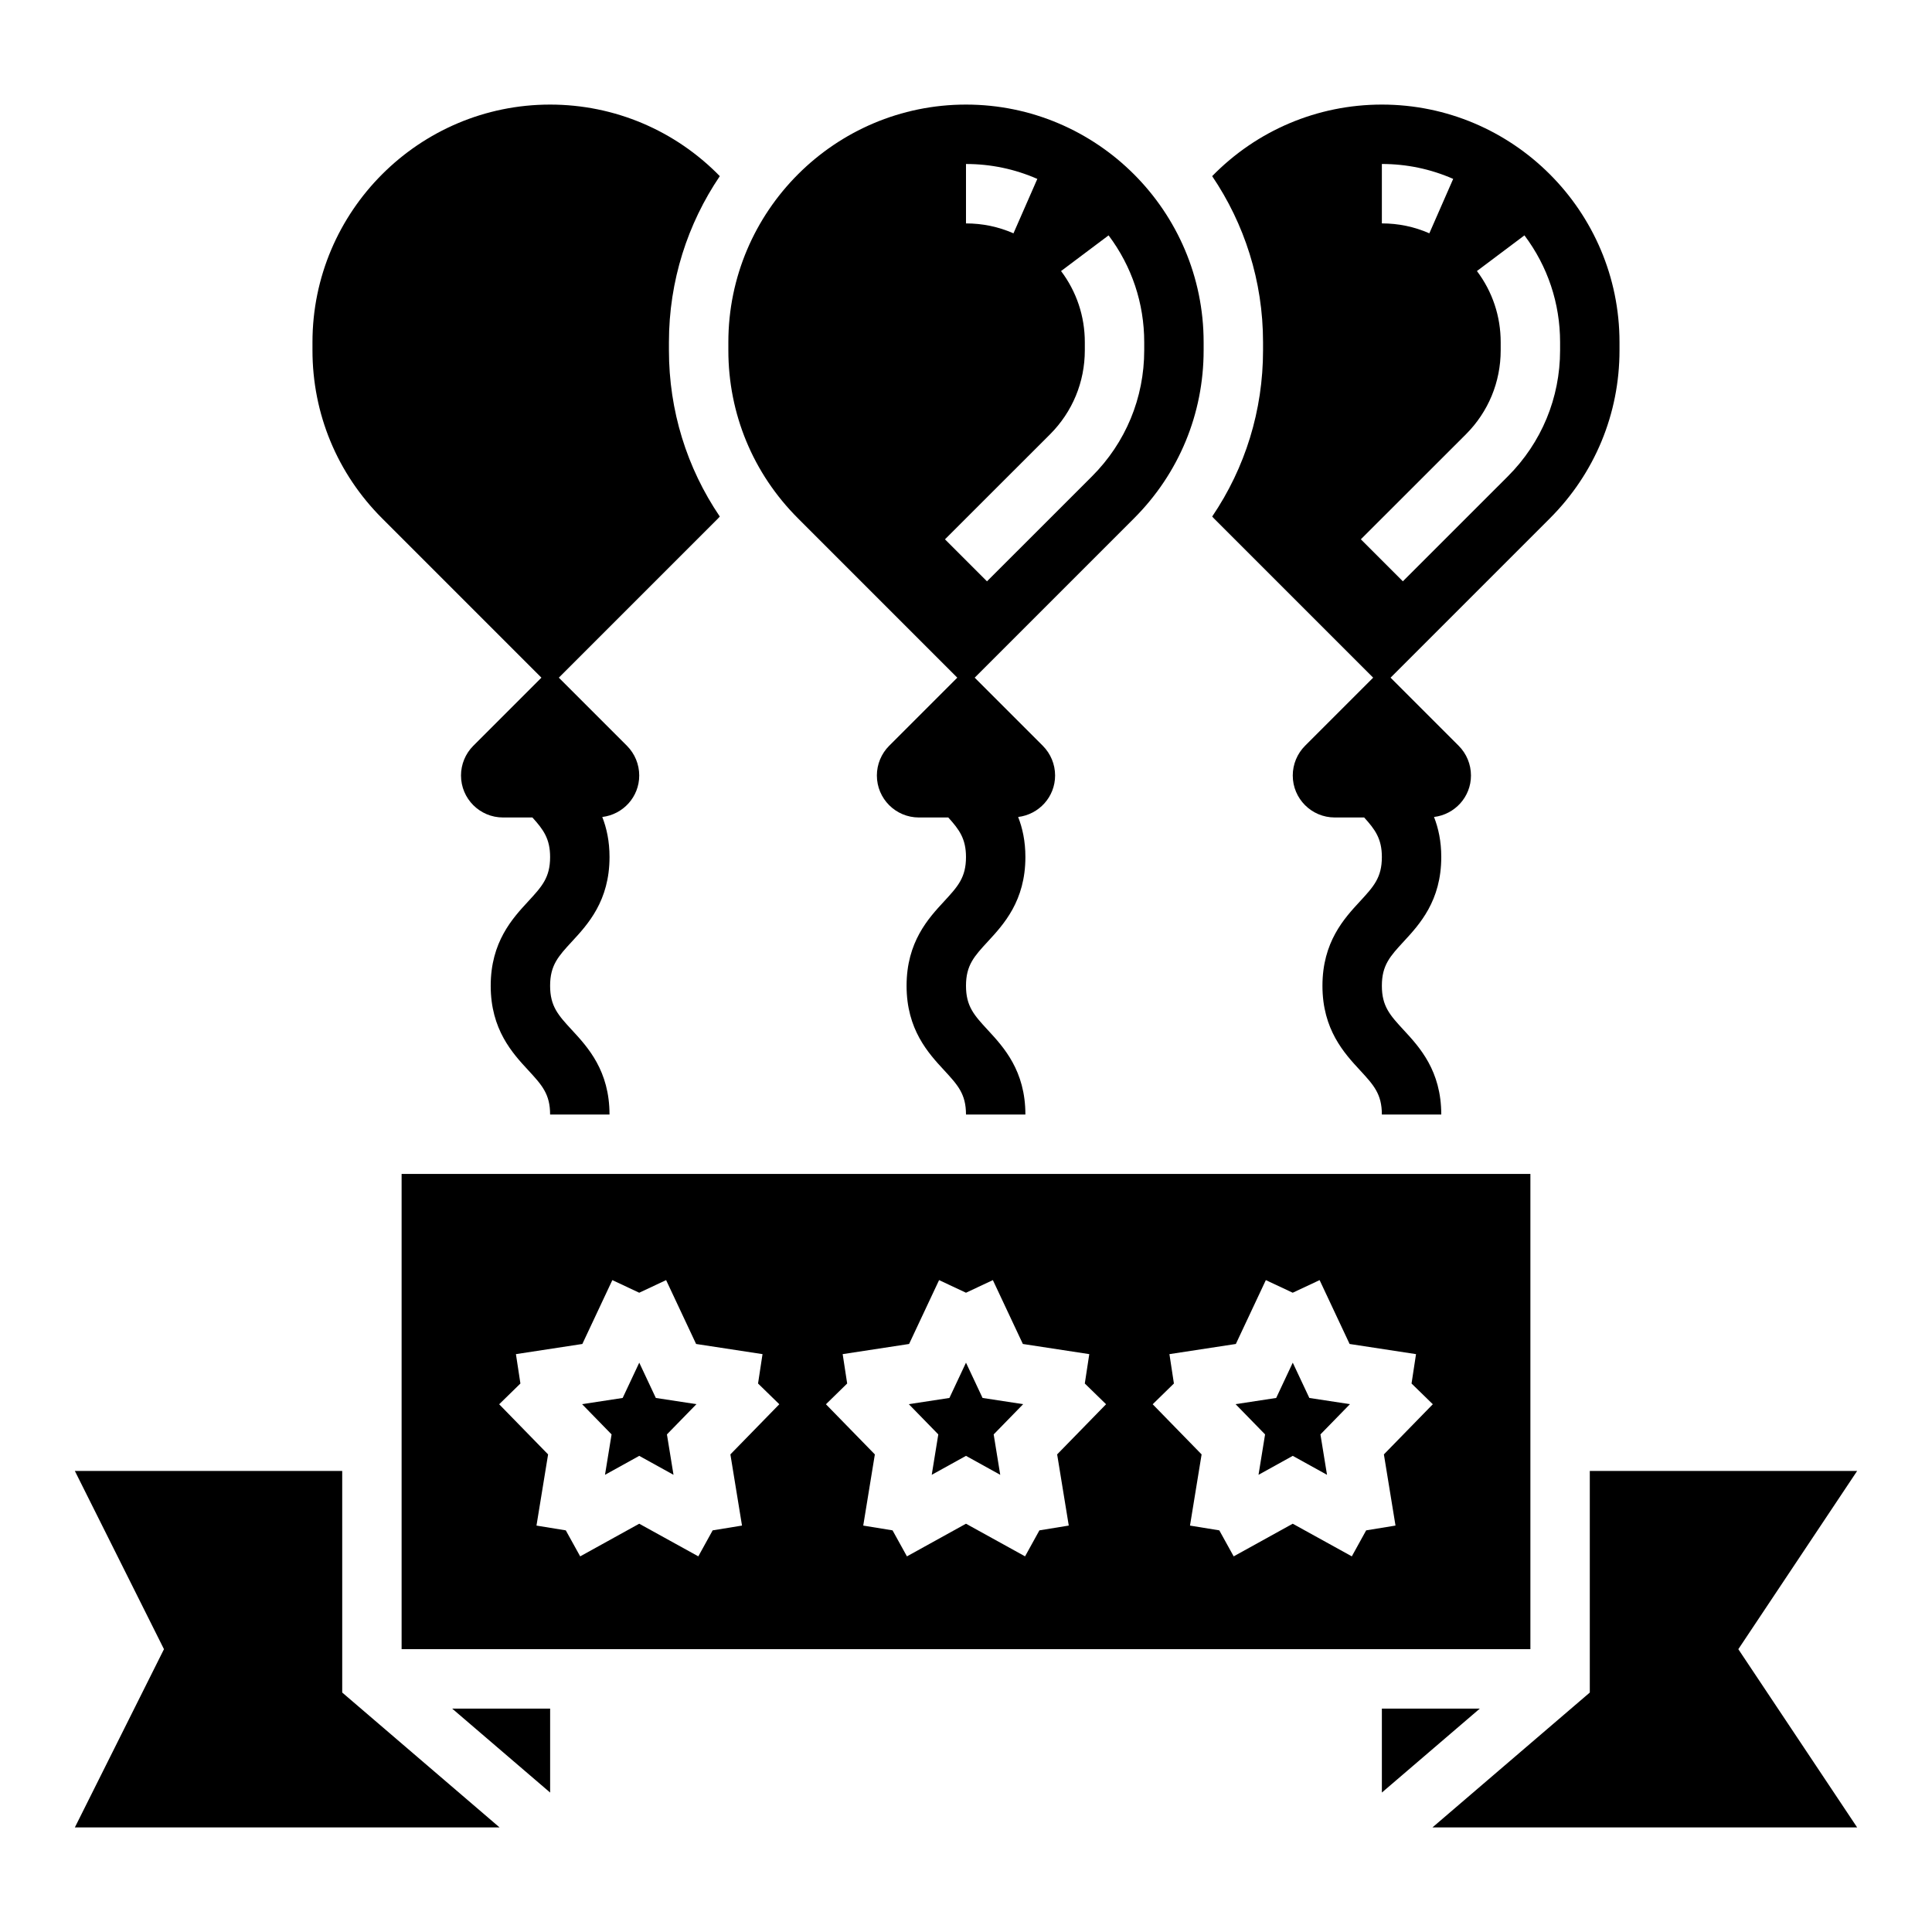 <?xml version="1.0" encoding="UTF-8"?>
<!-- Uploaded to: SVG Repo, www.svgrepo.com, Generator: SVG Repo Mixer Tools -->
<svg fill="#000000" width="800px" height="800px" version="1.1" viewBox="144 144 512 512" xmlns="http://www.w3.org/2000/svg">
 <g>
  <path d="m250.43 581.05h299.14v-125.95h-299.14zm203.48-78.191 17.602-2.691 7.949-16.926 7.125 3.344 7.125-3.344 7.949 16.926 17.602 2.691-1.188 7.785 5.637 5.496-12.965 13.289 3.078 18.863-7.777 1.27-3.801 6.887-15.66-8.648-15.648 8.652-3.809-6.891-7.769-1.266 3.078-18.863-12.965-13.289 5.625-5.5zm-86.594 0 17.602-2.691 7.949-16.926 7.129 3.344 7.125-3.344 7.949 16.926 17.602 2.691-1.188 7.785 5.637 5.496-12.965 13.289 3.078 18.863-7.781 1.27-3.801 6.887-15.656-8.648-15.648 8.652-3.812-6.891-7.769-1.266 3.078-18.863-12.965-13.289 5.629-5.5zm-86.59 0 17.602-2.691 7.949-16.926 7.125 3.344 7.125-3.344 7.949 16.926 17.602 2.691-1.188 7.785 5.637 5.496-12.965 13.289 3.078 18.863-7.777 1.27-3.801 6.887-15.66-8.648-15.648 8.652-3.812-6.891-7.769-1.266 3.078-18.863-12.965-13.289 5.629-5.5z"/>
  <path d="m477.52 534.84 9.074-5.023 9.078 5.023-1.742-10.707 7.82-8.016-10.762-1.645-4.394-9.352-4.391 9.352-10.762 1.645 7.816 8.016z"/>
  <path d="m390.92 534.84 9.078-5.023 9.074 5.023-1.738-10.707 7.816-8.016-10.762-1.645-4.391-9.352-4.394 9.352-10.762 1.645 7.816 8.016z"/>
  <path d="m304.33 534.84 9.078-5.023 9.078 5.023-1.742-10.707 7.816-8.016-10.758-1.645-4.394-9.352-4.394 9.352-10.758 1.645 7.816 8.016z"/>
  <path d="m510.21 596.8v22.246l25.953-22.246z"/>
  <path d="m636.16 533.82h-70.848v58.723l-41.699 35.742h112.55l-31.488-47.234z"/>
  <path d="m289.79 619.05v-22.246h-25.953z"/>
  <path d="m234.69 533.82h-70.852l23.617 47.23-23.617 47.234h112.55l-41.695-35.742z"/>
  <path d="m287.48 323.59-18.051 18.051c-2.086 2.086-3.258 4.922-3.258 7.871 0 6.148 4.981 11.129 11.129 11.129h7.793c2.914 3.207 4.691 5.652 4.691 10.48 0 5.449-2.172 7.809-5.777 11.723-4.211 4.547-9.965 10.789-9.965 22.402 0 11.609 5.754 17.848 9.965 22.395 3.606 3.914 5.777 6.273 5.777 11.723h15.742c0-11.609-5.754-17.848-9.965-22.402-3.606-3.906-5.777-6.269-5.777-11.715 0-5.457 2.172-7.816 5.785-11.73 4.207-4.551 9.961-10.785 9.961-22.395 0-4.188-0.762-7.652-1.922-10.613 5.512-0.668 9.793-5.305 9.793-10.996 0-2.953-1.172-5.785-3.258-7.871l-18.051-18.051 42.227-42.227c0.148-0.148 0.285-0.324 0.434-0.48-8.758-12.91-13.48-28.109-13.48-44.051v-2.141c0-16.289 4.977-31.441 13.484-44.012-11.809-12.094-27.875-18.965-44.973-18.965-34.723 0-62.977 28.254-62.977 62.977v2.141c0 16.824 6.551 32.637 18.445 44.523z"/>
  <path d="m397.69 323.59-18.051 18.051c-2.086 2.086-3.258 4.922-3.258 7.871 0 6.148 4.984 11.129 11.129 11.129h7.793c2.914 3.207 4.695 5.652 4.695 10.48 0 5.449-2.172 7.809-5.777 11.723-4.215 4.547-9.969 10.789-9.969 22.402 0 11.609 5.754 17.848 9.965 22.395 3.606 3.914 5.781 6.273 5.781 11.723h15.742c0-11.609-5.754-17.848-9.965-22.402-3.606-3.906-5.777-6.269-5.777-11.715 0-5.457 2.172-7.816 5.785-11.73 4.203-4.551 9.957-10.785 9.957-22.395 0-4.188-0.762-7.652-1.922-10.613 5.512-0.668 9.793-5.305 9.793-10.996 0-2.953-1.172-5.785-3.258-7.871l-18.051-18.051 42.227-42.227c11.895-11.895 18.445-27.711 18.445-44.531v-2.141c0-34.723-28.254-62.977-62.977-62.977s-62.977 28.254-62.977 62.977v2.141c0 16.824 6.551 32.637 18.445 44.523zm2.309-136.13c6.566 0 12.926 1.332 18.902 3.953l-6.32 14.422c-3.973-1.75-8.207-2.629-12.582-2.629zm22.27 71.645c5.941-5.945 9.219-13.855 9.219-22.27v-2.141c0-6.856-2.172-13.383-6.297-18.863l12.594-9.453c6.18 8.227 9.445 18.012 9.445 28.316v2.141c0 12.617-4.914 24.473-13.832 33.395l-27.836 27.828-11.133-11.133z"/>
  <path d="m478.72 236.83c0 15.941-4.723 31.141-13.477 44.051 0.148 0.156 0.285 0.324 0.434 0.48l42.227 42.227-18.051 18.051c-2.086 2.086-3.258 4.922-3.258 7.871-0.004 6.148 4.981 11.129 11.129 11.129h7.793c2.914 3.207 4.691 5.652 4.691 10.48 0 5.449-2.172 7.809-5.777 11.723-4.211 4.547-9.969 10.789-9.969 22.402 0 11.609 5.754 17.848 9.965 22.395 3.609 3.914 5.781 6.273 5.781 11.723h15.742c0-11.609-5.754-17.848-9.965-22.402-3.606-3.906-5.777-6.269-5.777-11.715 0-5.457 2.172-7.816 5.785-11.73 4.203-4.551 9.957-10.785 9.957-22.395 0-4.188-0.762-7.652-1.922-10.613 5.512-0.668 9.793-5.305 9.793-10.996 0-2.953-1.172-5.785-3.258-7.871l-18.051-18.051 42.227-42.227c11.895-11.895 18.445-27.711 18.445-44.531v-2.141c0-34.723-28.254-62.977-62.977-62.977-17.098 0-33.164 6.871-44.973 18.965 8.508 12.57 13.484 27.723 13.484 44.012zm31.488-49.375c6.566 0 12.926 1.332 18.902 3.953l-6.32 14.422c-3.969-1.75-8.207-2.629-12.582-2.629zm22.27 71.645c5.945-5.945 9.219-13.855 9.219-22.27v-2.141c0-6.856-2.172-13.383-6.297-18.863l12.594-9.453c6.18 8.227 9.445 18.012 9.445 28.316v2.141c0 12.617-4.914 24.473-13.832 33.395l-27.836 27.828-11.133-11.133z"/>
 </g>
</svg>